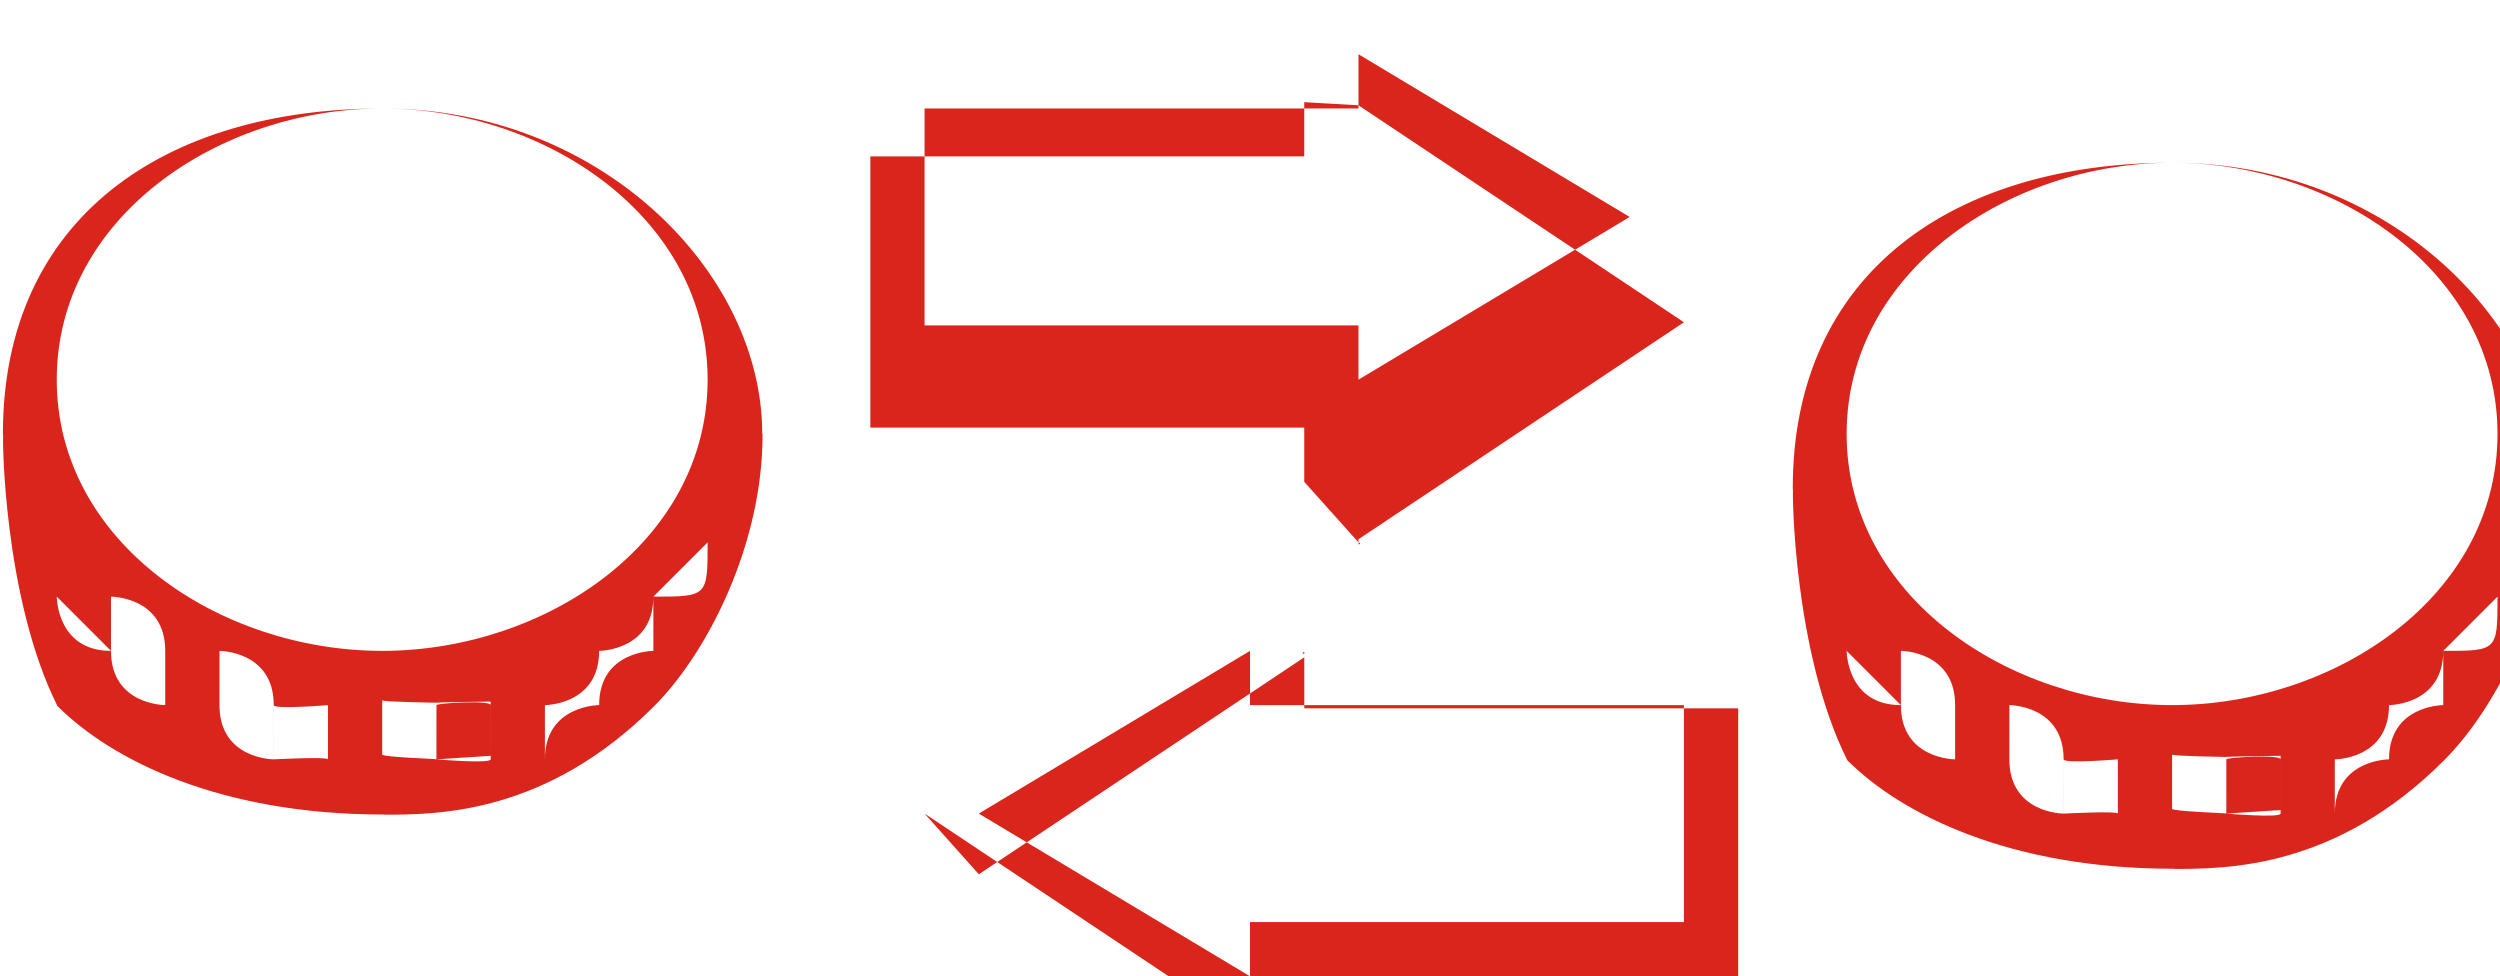 <?xml version="1.0" encoding="UTF-8"?>
<!DOCTYPE svg PUBLIC "-//W3C//DTD SVG 1.1//EN" "http://www.w3.org/Graphics/SVG/1.1/DTD/svg11.dtd">
<!-- Creator: CorelDRAW -->
<svg xmlns="http://www.w3.org/2000/svg" xml:space="preserve" width="0.443in" height="0.173in" style="shape-rendering:geometricPrecision; text-rendering:geometricPrecision; image-rendering:optimizeQuality; fill-rule:evenodd; clip-rule:evenodd"
viewBox="0 0 0.046 0.018"
 xmlns:xlink="http://www.w3.org/1999/xlink">
 <defs>
  <style type="text/css">
   <![CDATA[
    .fil0 {fill:#DA251D}
   ]]>
  </style>
 </defs>
 <g id="Layer_x0020_1">
  <path class="fil0" d="M0.017 0.006l0 -0.004 0.007 0c0,0 0.001,-0 0.001,-0l0 -0.001 0.005 0.003 -0.005 0.003 0 -0.001c0,-0 -0,-0 -0.001,-0l-0.007 0zm-0.01 0.006c-0.003,0 -0.006,-0.002 -0.006,-0.005 4.10245e-007,-0.003 0.003,-0.005 0.006,-0.005 0.003,0 0.006,0.002 0.006,0.005 0,0.003 -0.003,0.005 -0.006,0.005zm0.005 -0l0 -0.001c0,-0 0.001,-0.001 0.001,-0.001 -0,0.001 -0,0.001 -0.001,0.001zm-0 0c-4.34859e-005,4.75884e-005 -8.20489e-005,9.96895e-005 -0,0 -0,0 -0.001,0 -0.001,0.001l0 -0.001c0,-0 0.001,-0 0.001,-0.001l0 0.001zm-0.001 0.001c-0,0 -0.001,0 -0.001,0.001l0 -0.001c0,-0 0.001,-0 0.001,-0.001l0 0.001zm-0.002 0.001c-0,8.49206e-005 -0.001,0 -0.001,0l8.20489e-007 -0.001c0,-3.56913e-005 0.001,-9.51768e-005 0.001,-0l0 0.001zm-0.001 0c-0,1.64098e-006 -0,4.10245e-007 -0,-8.20489e-007 -0,-9.02538e-006 -0.001,-3.93835e-005 -0.001,-8.77924e-005l0 -0.001c0,2.87171e-005 0.001,4.47167e-005 0.001,4.47167e-005 0,0 0,-9.02538e-006 0.001,-2.13327e-005l4.10245e-007 0.001zm-0.002 -0c-0,-5.16908e-005 -0.001,-0 -0.001,-0l0 -0.001c0,8.36899e-005 0.001,0 0.001,0l4.10245e-007 0.001zm-0.001 -0c-0,-0 -0.001,-0 -0.001,-0.001l4.10245e-007 -0.001c0,0 0.001,0 0.001,0.001l4.10245e-007 0.001zm-0.002 -0.001c-0,-0 -0.001,-0 -0.001,-0.001l0 -0.001c0,0 0.001,0 0.001,0.001l0 0.001zm-0.001 -0.001c-0,-0 -0.001,-0.001 -0.001,-0.001 0,0 0,0.001 0.001,0.001l4.10245e-007 0.001zm0.012 -0.004c3.6922e-006,-7.3844e-005 6.97416e-006,-0 6.97416e-006,-0 0,-0.003 -0.003,-0.006 -0.007,-0.006 -0.004,-4.10245e-007 -0.007,0.002 -0.007,0.006 4.10245e-007,8.0408e-005 3.6922e-006,0 7.79465e-006,0l-2.05122e-006 1.682e-005c-1.72303e-005,0 -0,0.003 0.001,0.005 0.001,0.001 0.003,0.002 0.006,0.002 1.43586e-005,1.23073e-006 7.50748e-005,3.6922e-006 0,3.6922e-006 0.001,0 0.003,-0 0.005,-0.002 0.001,-0.001 0.002,-0.003 0.002,-0.005 -8.20489e-007,-2.62557e-005 -6.56391e-006,-4.92294e-005 -6.97416e-006,-7.63055e-005zm0.026 0.005c-0.003,0 -0.006,-0.002 -0.006,-0.005 4.10245e-007,-0.003 0.003,-0.005 0.006,-0.005 0.003,0 0.006,0.002 0.006,0.005 0,0.003 -0.003,0.005 -0.006,0.005zm0.005 -0l0 -0.001c0,-0 0.001,-0.001 0.001,-0.001 -0,0.001 -0,0.001 -0.001,0.001zm-0 0c-4.34859e-005,4.75884e-005 -8.20489e-005,9.96895e-005 -0,0 -0,0 -0.001,0 -0.001,0.001l0 -0.001c0,-0 0.001,-0 0.001,-0.001l0 0.001zm-0.001 0.001c-0,0 -0.001,0 -0.001,0.001l0 -0.001c0,-0 0.001,-0 0.001,-0.001l0 0.001zm-0.002 0.001c-0,8.49206e-005 -0.001,0 -0.001,0l8.20489e-007 -0.001c0,-3.56913e-005 0.001,-9.51768e-005 0.001,-0l4.10245e-007 0.001zm-0.001 0c-0,1.64098e-006 -0,4.10245e-007 -0,-8.20489e-007 -0,-9.02538e-006 -0.001,-3.93835e-005 -0.001,-8.77924e-005l4.10245e-007 -0.001c0,2.87171e-005 0.001,4.47167e-005 0.001,4.47167e-005 0,0 0,-9.02538e-006 0.001,-2.13327e-005l4.10245e-007 0.001zm-0.002 -0c-0,-5.16908e-005 -0.001,-0 -0.001,-0l0 -0.001c0,8.36899e-005 0.001,0 0.001,0l4.10245e-007 0.001zm-0.001 -0c-0,-0 -0.001,-0 -0.001,-0.001l4.10245e-007 -0.001c0,0 0.001,0 0.001,0.001l4.10245e-007 0.001zm-0.002 -0.001c-0,-0 -0.001,-0 -0.001,-0.001l0 -0.001c0,0 0.001,0 0.001,0.001l0 0.001zm-0.001 -0.001c-0,-0 -0.001,-0.001 -0.001,-0.001 0,0 0,0.001 0.001,0.001l4.10245e-007 0.001zm0.012 -0.004c3.28196e-006,-7.3844e-005 6.56391e-006,-0 6.56391e-006,-0 0,-0.003 -0.003,-0.006 -0.007,-0.006 -0.004,-4.10245e-007 -0.007,0.002 -0.007,0.006 0,8.0408e-005 3.28196e-006,0 7.79465e-006,0l-2.05122e-006 1.682e-005c-1.72303e-005,0 -0,0.003 0.001,0.005 0.001,0.001 0.003,0.002 0.006,0.002 1.43586e-005,1.23073e-006 7.50748e-005,3.6922e-006 0,3.6922e-006 0.001,0 0.003,-0 0.005,-0.002 0.001,-0.001 0.002,-0.003 0.002,-0.005 -4.10245e-007,-2.62557e-005 -6.15367e-006,-4.92294e-005 -6.56391e-006,-7.63055e-005zm-0.024 0.003l0 0.001c0,0 0,0 0.001,0l0.007 0 0 0.004 -0.007 0c-0,0 -0.001,0 -0.001,0l0 0.001 -0.005 -0.003 0.005 -0.003zm-0.006 0.003l0.006 0.004c0,0 0,0 0.001,5.90752e-005 0,-6.72801e-005 0,-0 0,-0l4.10245e-007 -0.001 0.007 0c0,0 0.001,-0 0.001,-0l0 -0.005c0,-0 -0,-0 -0.001,-0l-0.007 0 0 -0.001c0,-0 -0,-0 -0,-0 -6.89211e-005,-2.50249e-005 -0,-3.81528e-005 -0,-3.81528e-005 -0,-4.10245e-007 -0,3.28196e-005 -0,9.80485e-005l-0.006 0.004c-0,7.8767e-005 -0,0 -0,0 0,0 6.60494e-005,0 0,0zm0.008 -0.005c6.85109e-005,2.62557e-005 0,3.8563e-005 0,3.8563e-005 0,0 0,-3.36401e-005 0,-9.68177e-005l0.006 -0.004c0,-7.83567e-005 0,-0 0,-0 0,-0 -6.68699e-005,-0 -0,-0l-0.006 -0.004c-0,-0 -0,-0 -0.001,-5.78445e-005 -0,6.68699e-005 -0,0 -0,0l0 0.001 -0.007 0c-0,0 -0.001,0 -0.001,0l0 0.005c0,0 0,0 0.001,0l0.007 0 0 0.001c0,0 0,0 0,0z"/>
 </g>
</svg>
